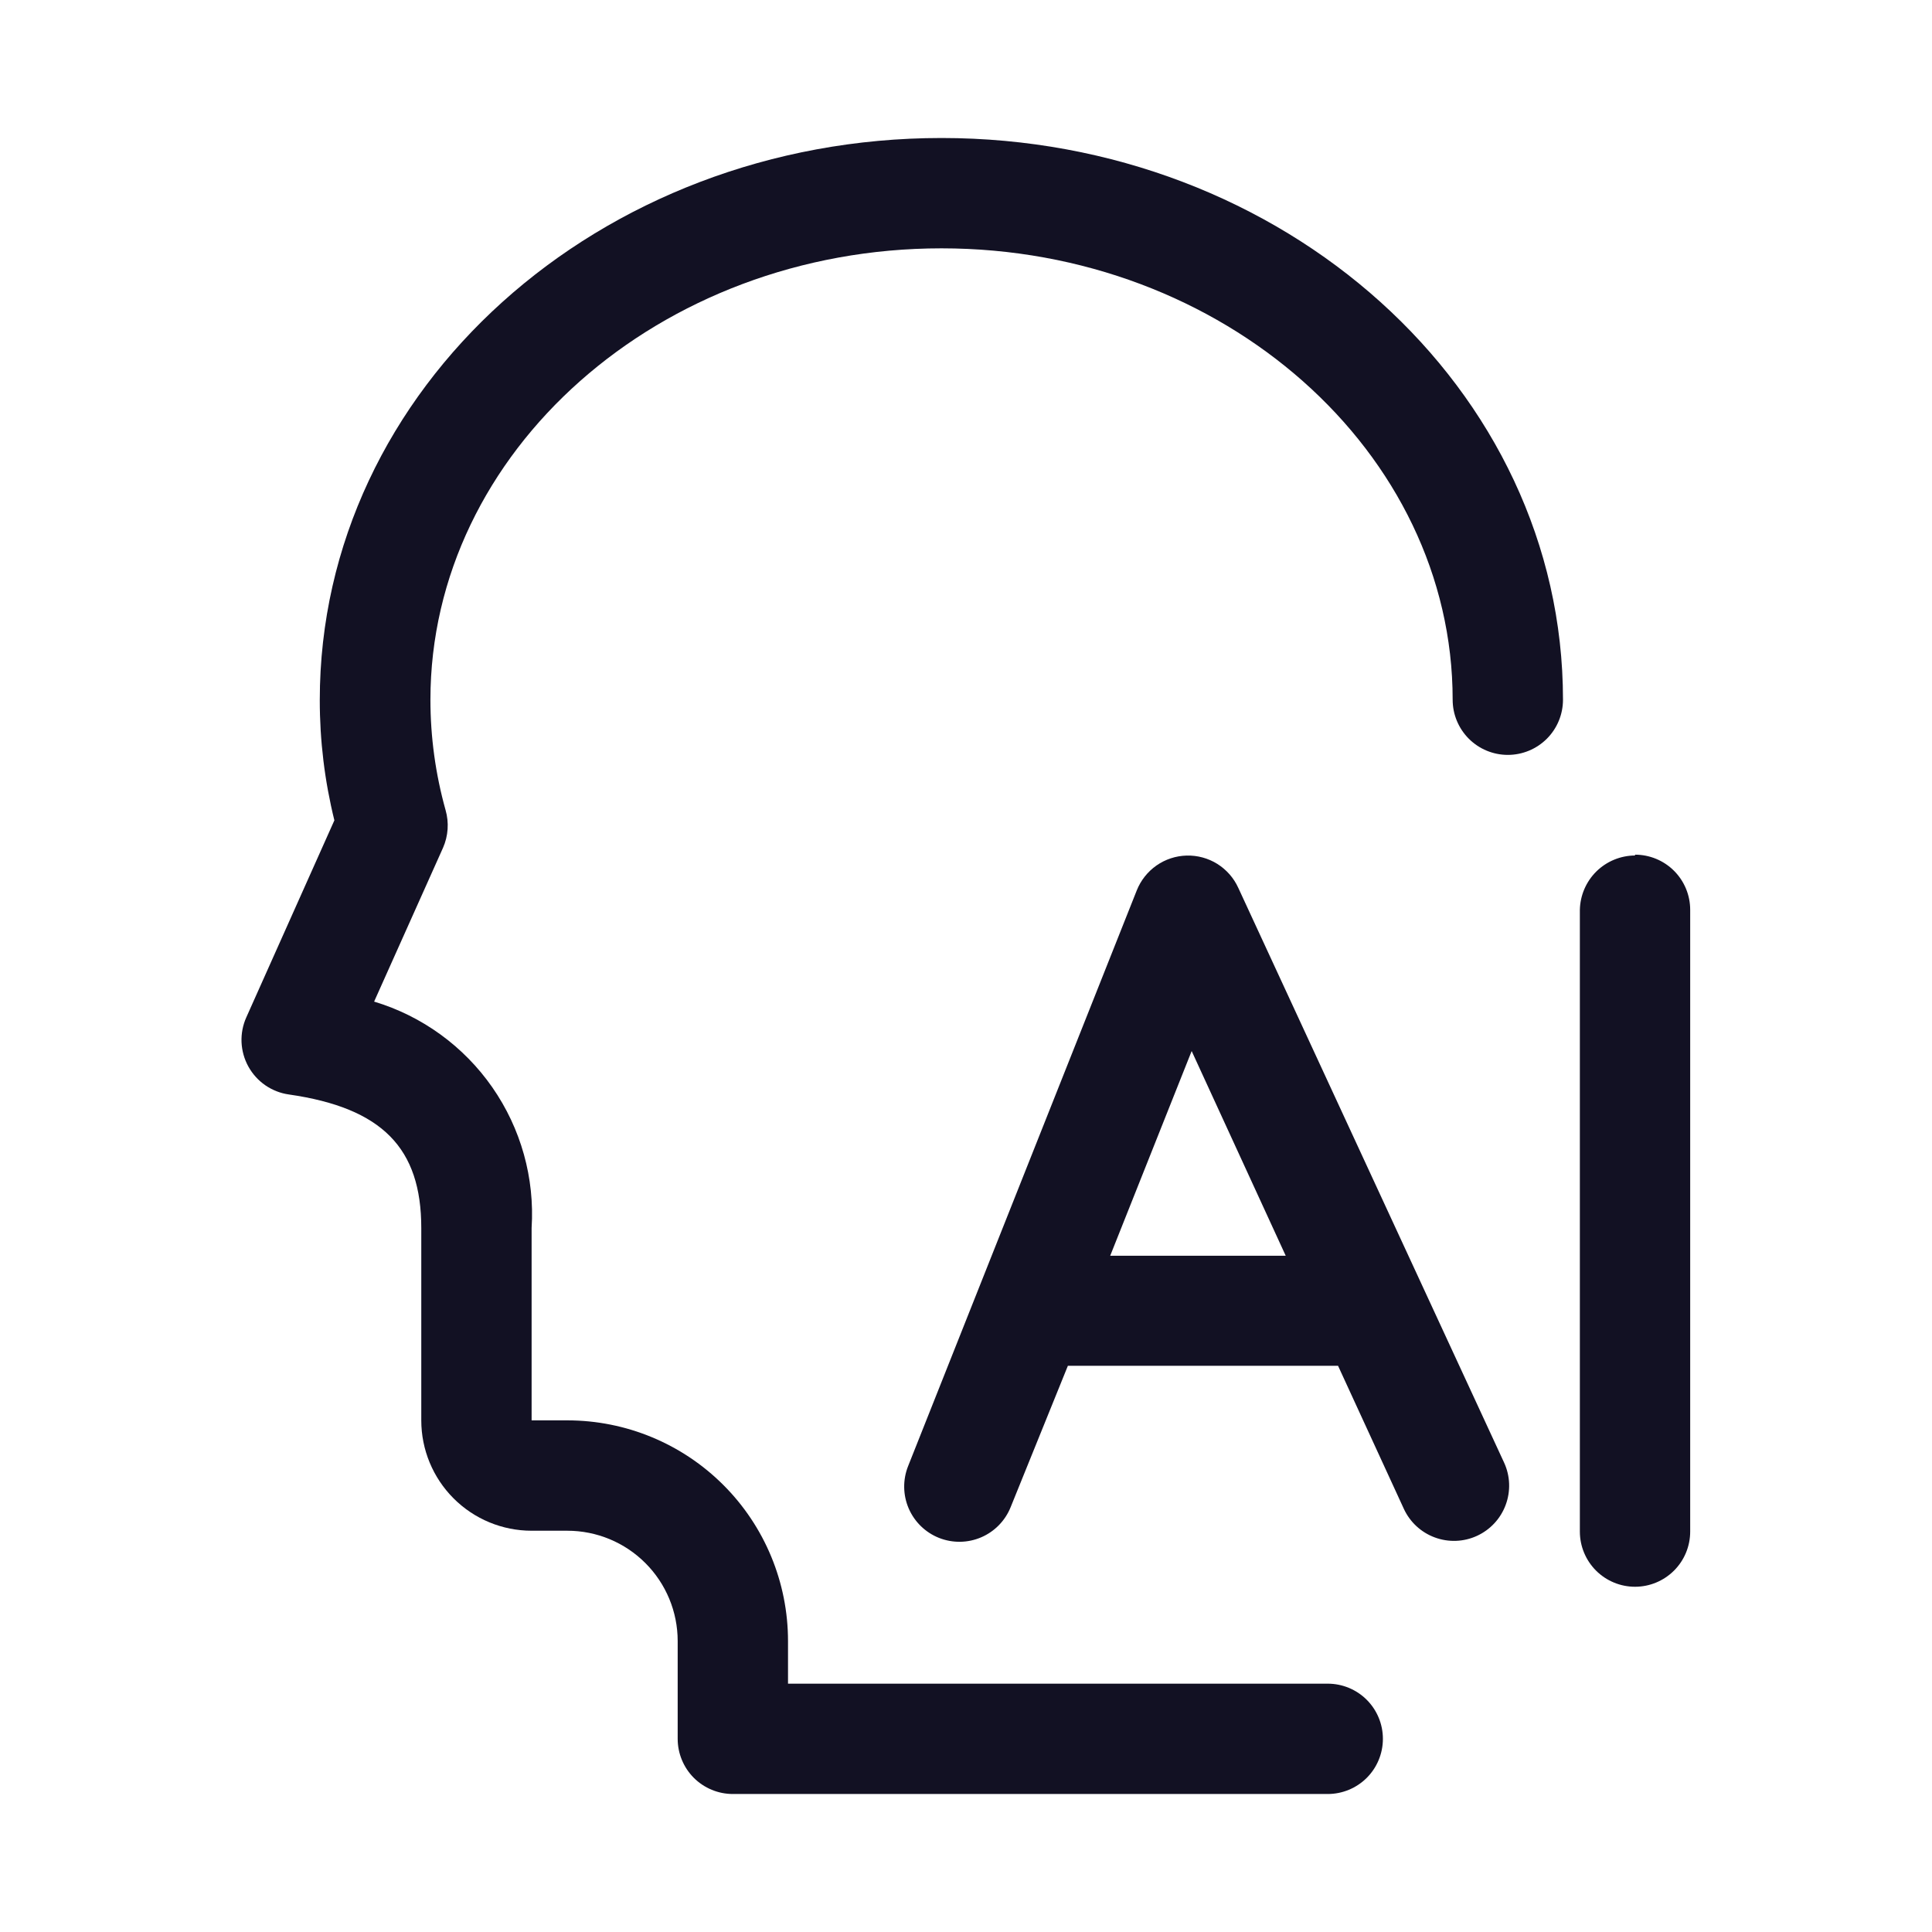 <svg width="56" height="56" viewBox="0 0 56 56" fill="none" xmlns="http://www.w3.org/2000/svg">
<path d="M27.291 4C17.373 4 9.269 11.25 9.269 20.29C9.268 21.466 9.41 22.637 9.692 23.778L7.14 29.487C7.038 29.713 6.991 29.96 7.001 30.208C7.012 30.455 7.079 30.697 7.199 30.914C7.319 31.131 7.487 31.317 7.691 31.458C7.895 31.598 8.129 31.69 8.374 31.724C11.084 32.114 12.211 33.282 12.211 35.594V41.17C12.211 42.019 12.548 42.832 13.148 43.432C13.747 44.032 14.561 44.369 15.409 44.369H16.445C17.293 44.369 18.107 44.706 18.706 45.306C19.306 45.905 19.643 46.719 19.643 47.567V50.401C19.643 50.825 19.812 51.232 20.111 51.532C20.411 51.831 20.818 52 21.242 52H38.485C38.909 52 39.316 51.831 39.616 51.532C39.916 51.232 40.084 50.825 40.084 50.401C40.084 49.977 39.916 49.57 39.616 49.27C39.316 48.97 38.909 48.802 38.485 48.802H22.841V47.567C22.841 45.871 22.168 44.243 20.968 43.044C19.768 41.844 18.141 41.17 16.445 41.17H15.409V35.594C15.501 34.145 15.099 32.709 14.27 31.517C13.441 30.326 12.234 29.45 10.844 29.032L12.841 24.574C12.993 24.229 13.019 23.842 12.915 23.48C12.624 22.439 12.476 21.363 12.476 20.282C12.476 13.098 19.105 7.198 27.291 7.198C35.477 7.198 42.106 13.114 42.106 20.282C42.106 20.706 42.275 21.113 42.575 21.413C42.874 21.712 43.281 21.881 43.705 21.881C44.129 21.881 44.536 21.712 44.836 21.413C45.136 21.113 45.304 20.706 45.304 20.282C45.304 11.25 37.201 4 27.291 4Z" fill="#121123"/>
<path d="M47.392 24.797C46.973 24.799 46.571 24.965 46.272 25.259C45.974 25.553 45.802 25.953 45.793 26.372V44.393C45.793 44.818 45.962 45.224 46.261 45.524C46.561 45.824 46.968 45.993 47.392 45.993C47.816 45.993 48.223 45.824 48.523 45.524C48.823 45.224 48.991 44.818 48.991 44.393V26.372C48.991 25.948 48.823 25.541 48.523 25.241C48.223 24.941 47.816 24.773 47.392 24.773V24.797Z" fill="#121123"/>
<path d="M35.892 25.734C35.762 25.448 35.55 25.208 35.285 25.041C35.019 24.875 34.71 24.791 34.396 24.799C34.083 24.807 33.779 24.907 33.522 25.086C33.265 25.266 33.066 25.517 32.95 25.808L26.322 42.496C26.165 42.89 26.171 43.331 26.338 43.721C26.506 44.111 26.822 44.419 27.216 44.576C27.611 44.733 28.052 44.727 28.442 44.559C28.832 44.391 29.139 44.075 29.296 43.681L30.953 39.588H38.784L40.689 43.73C40.866 44.116 41.189 44.416 41.587 44.563C41.985 44.711 42.425 44.695 42.81 44.518C43.196 44.341 43.496 44.018 43.643 43.62C43.791 43.222 43.775 42.782 43.598 42.397L35.892 25.734ZM32.18 36.398L34.541 30.465L37.267 36.398H32.18Z" fill="#121123"/>
</svg>
